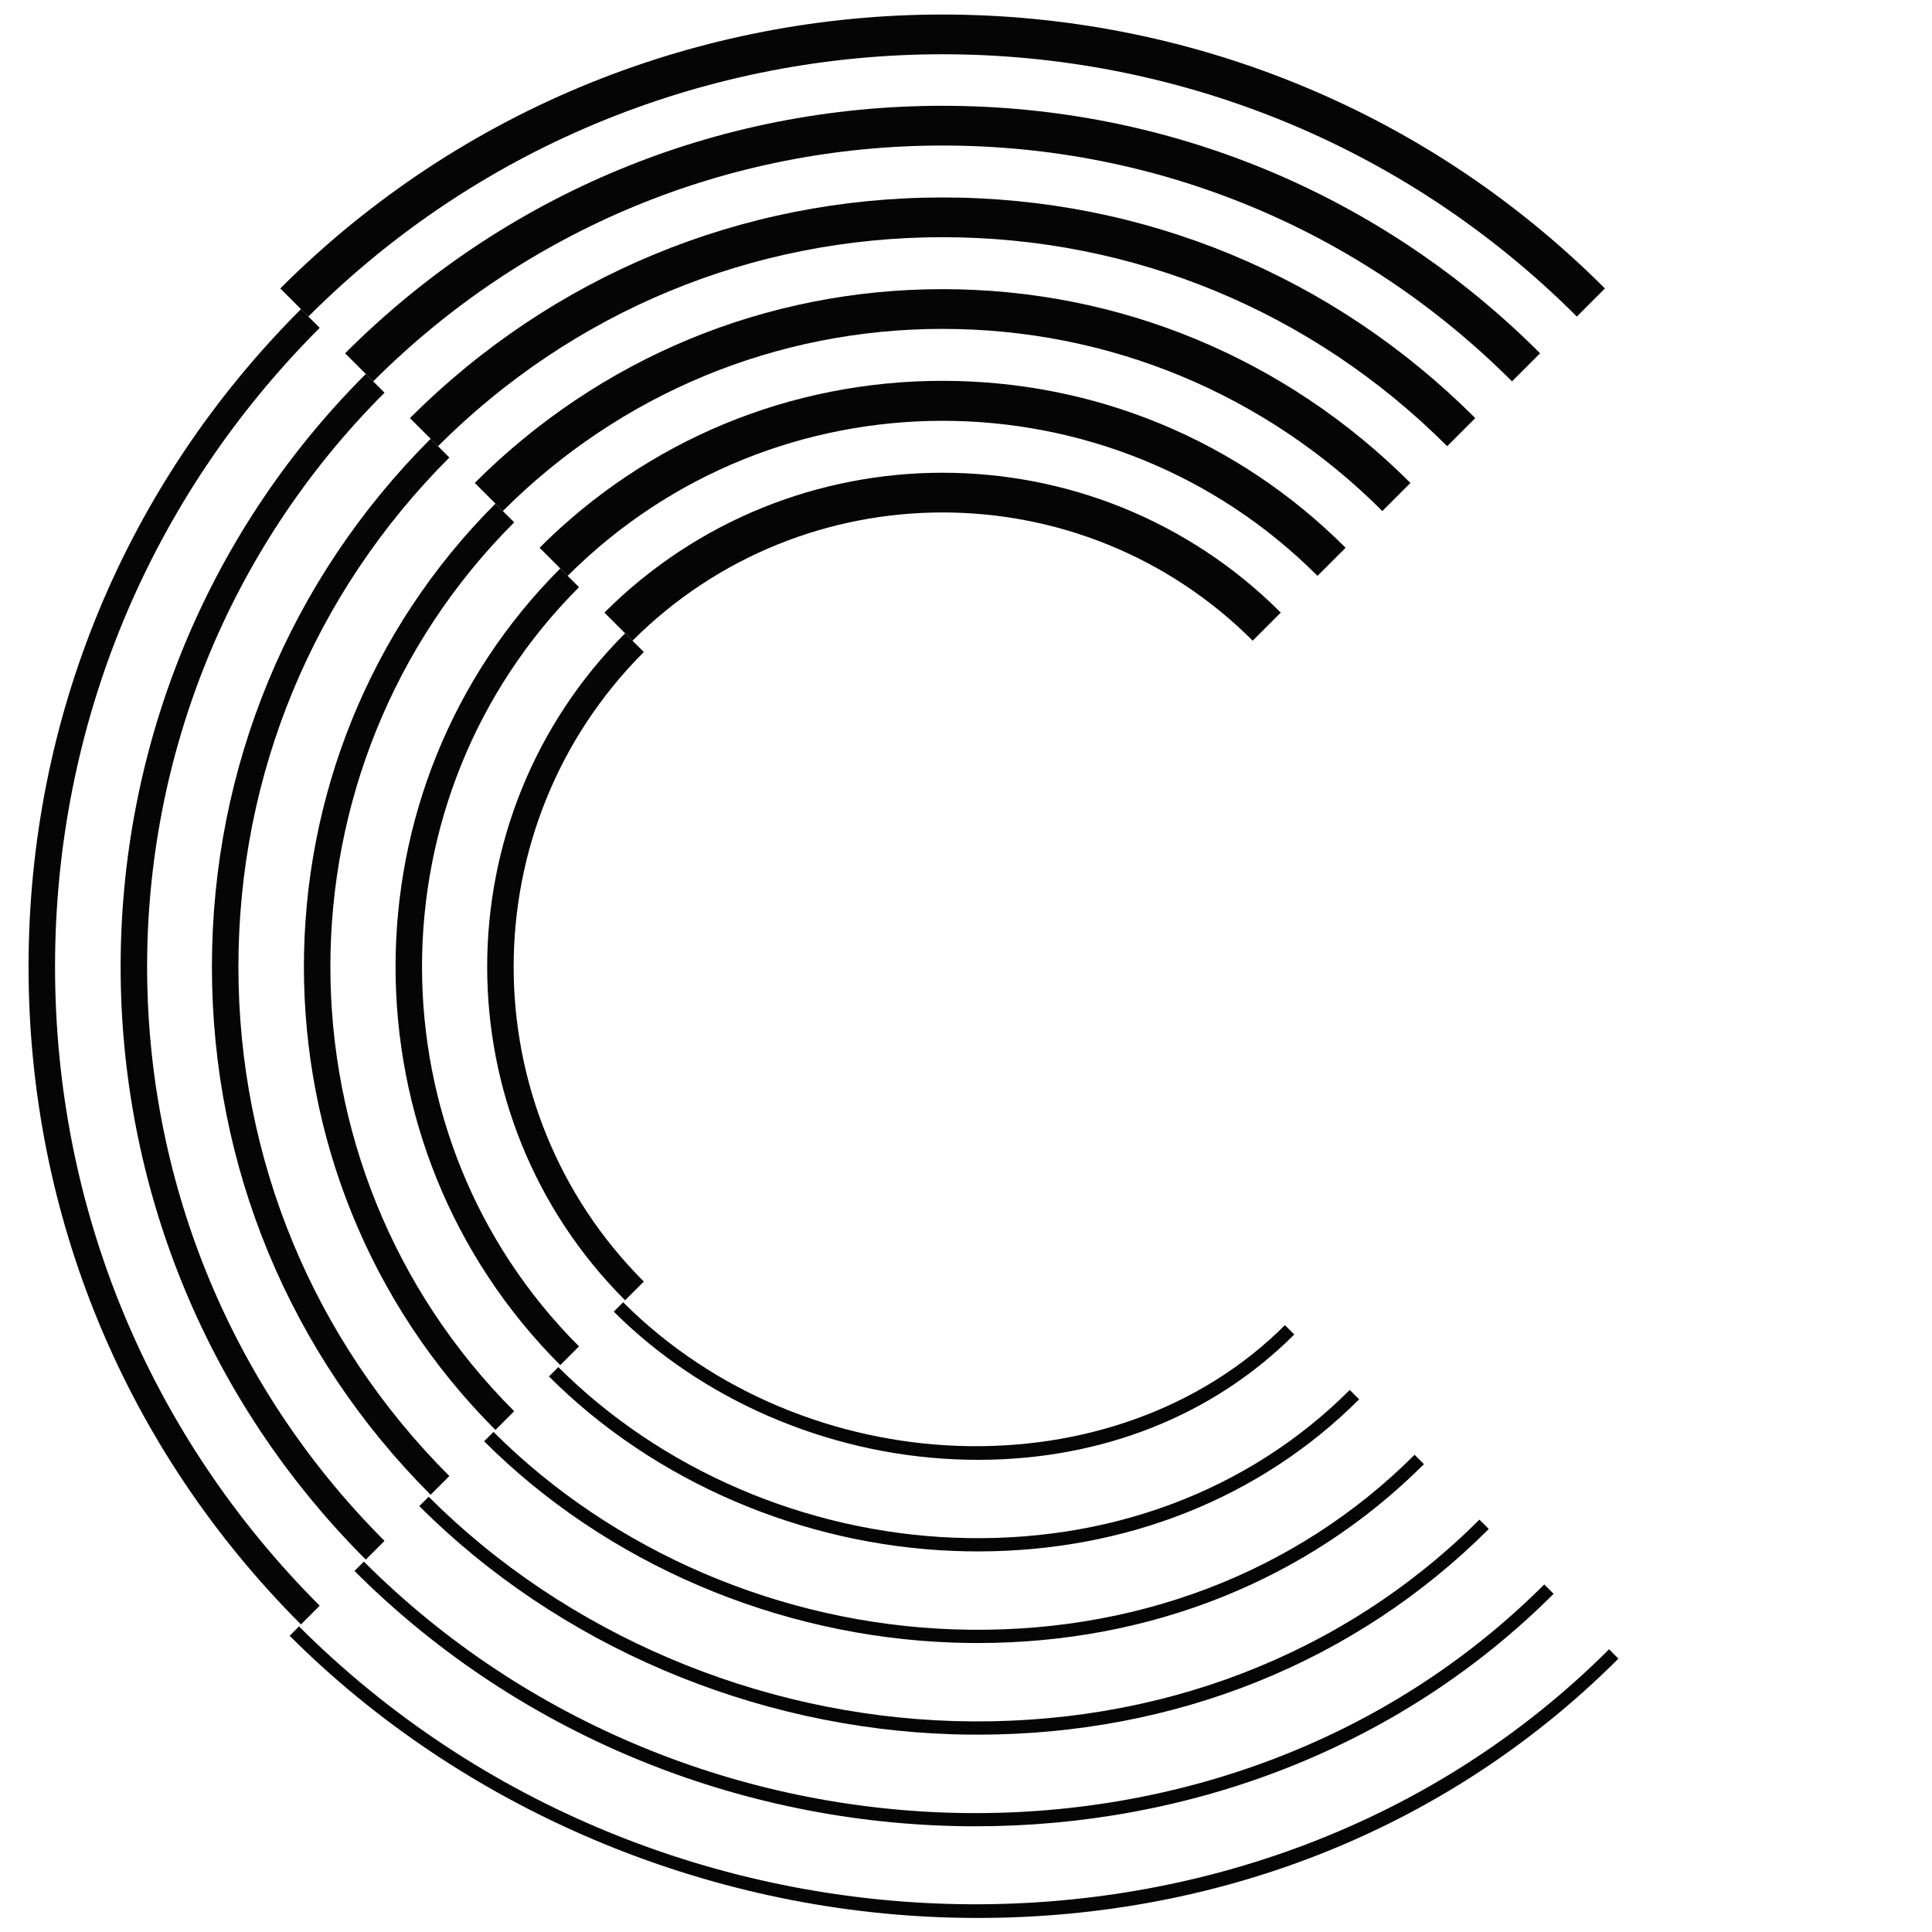 <svg xmlns="http://www.w3.org/2000/svg" width="1860" height="1860" viewBox="0 0 1860 1860"><g id="Group_60" data-name="Group 60" transform="translate(-16139 -7702)"><g id="Group_53" data-name="Group 53" transform="translate(16149 7715.999)"><g id="Group_59" data-name="Group 59"><path id="Path_33" data-name="Path 33" d="M704.513,524.058q-11.4,0-22.864-.274c-239.624-5.7-472.713-104.618-639.484-271.389l9.016-9.016c347.8,347.8,925.379,357.874,1261.243,22.016l9.016,9.016C1159.953,435.89,941.619,524.058,704.513,524.058" transform="translate(226.68 1308.413)" fill="#040504"></path><path id="Path_34" data-name="Path 34" d="M265,1310.756C95.884,1141.638,2.743,916.788,2.743,677.623S95.884,213.6,265,44.483l18.031,18.031c-164.3,164.3-254.786,382.747-254.786,615.108s90.489,450.8,254.786,615.1Z" transform="translate(14.746 239.142)" fill="#040504"></path><path id="Path_35" data-name="Path 35" d="M1288.988,290.752C952.3-45.928,404.479-45.915,67.8,290.752L40.752,263.7c351.581-351.6,923.689-351.613,1275.283,0Z" transform="translate(219.084 0.001)" fill="#040504"></path><path id="Path_36" data-name="Path 36" d="M649.834,488.435c-215.695,0-434.348-82.3-597.88-245.828l9.016-9.016C374.925,547.553,895.35,557.64,1197.389,255.607l9.016,9.016C1056.9,414.128,854.7,488.435,649.834,488.435" transform="translate(279.306 1255.792)" fill="#040504"></path><path id="Path_37" data-name="Path 37" d="M252.668,1195.722c-314.7-314.7-314.7-826.754,0-1141.45L270.7,72.3C-34.05,377.065-34.05,872.935,270.7,1177.69Z" transform="translate(89.489 291.768)" fill="#040504"></path><path id="Path_38" data-name="Path 38" d="M1173.946,279.1C1027.52,132.678,832.841,52.034,625.766,52.034S224.013,132.678,77.581,279.1L50.54,252.05C204.183,98.4,408.465,13.778,625.766,13.778S1047.349,98.4,1200.993,252.05Z" transform="translate(271.705 74.071)" fill="#040504"></path><path id="Path_39" data-name="Path 39" d="M599.394,452.848q-11.486,0-23.03-.338C383.228,446.8,195.651,366.727,61.742,232.818l9.016-9.016c131.627,131.633,316.06,210.345,505.989,215.963,195.145,5.649,374.77-63.11,505.606-193.946l9.016,9.016C963.2,383.011,789.215,452.848,599.394,452.848" transform="translate(331.927 1203.166)" fill="#040504"></path><path id="Path_40" data-name="Path 40" d="M240.979,1080.686C105.2,944.915,30.43,764.39,30.43,572.376S105.2,199.838,240.979,64.06l18.031,18.031C128.053,213.055,55.934,387.172,55.934,572.376s72.119,359.315,203.077,490.278Z" transform="translate(163.593 344.388)" fill="#040504"></path><path id="Path_41" data-name="Path 41" d="M87.374,267.091,60.327,240.044C197.3,103.061,379.435,27.62,573.145,27.62s375.848,75.441,512.824,212.424l-27.047,27.047C929.163,137.339,756.653,65.876,573.145,65.876S217.133,137.339,87.374,267.091" transform="translate(324.32 148.486)" fill="#040504"></path><path id="Path_42" data-name="Path 42" d="M546.863,417.255c-7.7,0-15.392-.128-23.145-.389C353.822,411.147,189,340.5,71.53,223.029l9.016-9.016c115.215,115.208,276.9,184.5,443.6,190.108,171.553,5.821,329-53.922,443.172-168.091l9.016,9.016C864.8,356.575,713.016,417.255,546.863,417.255" transform="translate(384.547 1150.54)" fill="#040504"></path><path id="Path_43" data-name="Path 43" d="M228.723,965.652c-245.872-245.872-245.872-645.93,0-891.8L246.754,91.88c-235.926,235.932-235.926,619.807,0,855.74Z" transform="translate(238.258 397.014)" fill="#040504"></path><path id="Path_44" data-name="Path 44" d="M97.163,255.08,70.116,228.027C190.425,107.717,350.381,41.464,520.525,41.464s330.1,66.253,450.4,186.563L943.881,255.08C830.8,141.995,680.449,79.72,520.525,79.72S210.248,141.995,97.163,255.08" transform="translate(376.946 222.912)" fill="#040504"></path><path id="Path_45" data-name="Path 45" d="M494.345,381.682q-11.592,0-23.285-.453C324.405,375.5,182.347,314.274,81.319,213.246l9.016-9.022c98.79,98.79,237.737,158.661,381.223,164.259,147.994,5.789,283.23-44.741,380.726-142.236l9.016,9.016c-94.9,94.895-224.481,146.419-366.953,146.419" transform="translate(437.173 1097.914)" fill="#040504"></path><path id="Path_46" data-name="Path 46" d="M216.747,850.616C5.292,639.161,5.292,295.1,216.747,83.637l18.031,18.038c-201.508,201.514-201.508,529.4,0,730.91Z" transform="translate(312.648 449.635)" fill="#040504"></path><path id="Path_47" data-name="Path 47" d="M828.852,243.068c-199.028-199.028-522.873-199.028-721.9,0L79.9,216.021C183.54,112.379,321.332,55.307,467.9,55.307S752.263,112.379,855.9,216.021Z" transform="translate(429.566 297.332)" fill="#040504"></path><path id="Path_48" data-name="Path 48" d="M441.884,346.134q-11.687,0-23.5-.548c-123.4-5.732-242.691-57.537-327.282-142.128l9.016-9.022C275.7,370.006,573.428,380.3,737.247,216.459l9.016,9.016c-78.272,78.278-185.645,120.66-304.379,120.66" transform="translate(489.794 1045.294)" fill="#040504"></path><path id="Path_49" data-name="Path 49" d="M204.774,735.576c-177.043-177.043-177.043-465.112,0-642.149l18.031,18.031c-167.1,167.1-167.1,438.983,0,606.086Z" transform="translate(387.03 502.266)" fill="#040504"></path><path id="Path_50" data-name="Path 50" d="M713.817,230.879c-164.623-164.616-432.461-164.6-597.077,0L89.693,203.832c179.53-179.524,471.648-179.536,651.171,0Z" transform="translate(482.192 371.937)" fill="#040504"></path></g></g><rect id="Rectangle_48" data-name="Rectangle 48" width="1860" height="1860" transform="translate(16139 7702)" fill="none"></rect></g></svg>